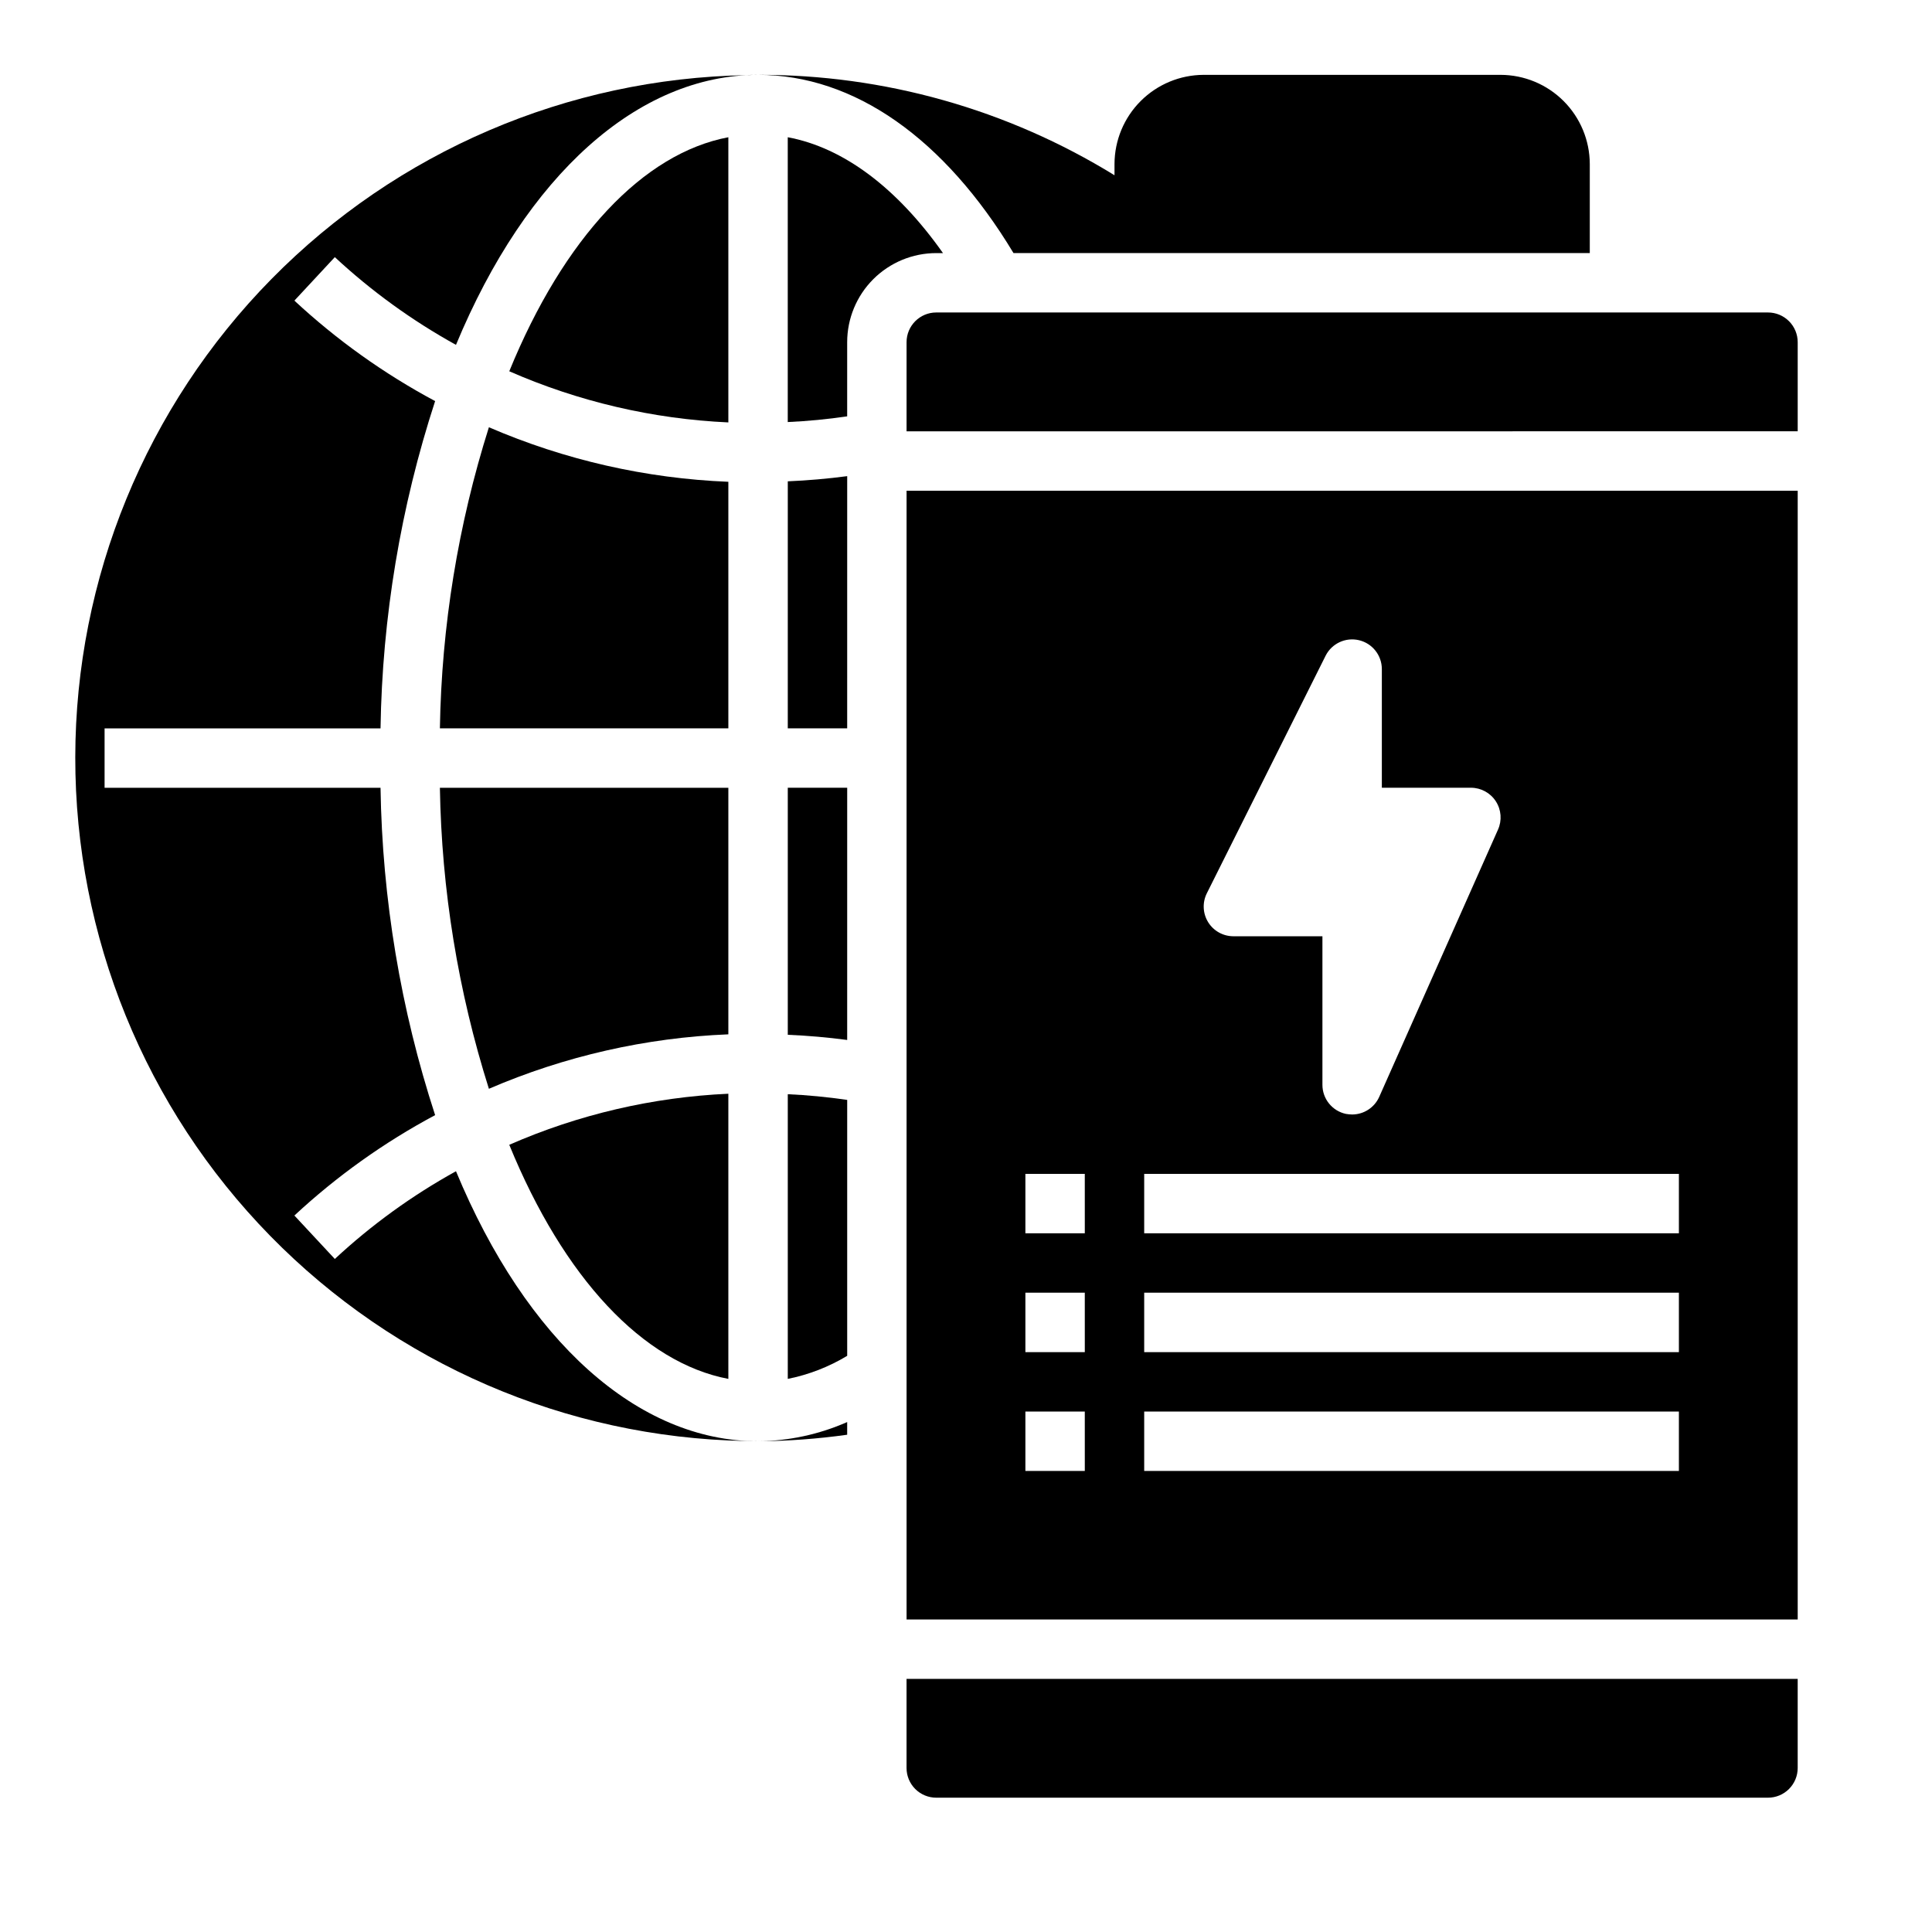 <?xml version="1.0" encoding="UTF-8"?>
<!-- Uploaded to: ICON Repo, www.svgrepo.com, Generator: ICON Repo Mixer Tools -->
<svg fill="#000000" width="800px" height="800px" version="1.1" viewBox="144 144 512 512" xmlns="http://www.w3.org/2000/svg">
 <g>
  <path d="m337.02 271.68c-21.859-0.883-43.371-5.781-63.457-14.453-8.164 25.828-12.539 52.707-12.988 79.793h76.445z"/>
  <path d="m337.02 180.37c-22.562 4.266-43.602 26.633-58.055 62.016l-0.004 0.004c18.355 8.047 38.035 12.645 58.059 13.555z"/>
  <path d="m352.77 418.23c5.336 0.227 10.586 0.684 15.742 1.371l0.004-66.836h-15.746z"/>
  <path d="m352.77 509.42c5.562-1.113 10.891-3.18 15.746-6.113v-67.82c-5.219-0.766-10.477-1.27-15.746-1.512z"/>
  <path d="m352.77 337.02h15.742l0.004-66.836c-5.164 0.684-10.41 1.141-15.742 1.371z"/>
  <path d="m368.51 234.69c0-6.266 2.488-12.273 6.914-16.699 4.43-4.43 10.438-6.918 16.699-6.918h1.777c-12.223-17.32-26.375-27.953-41.137-30.703v75.48c5.269-0.242 10.527-0.746 15.746-1.512z"/>
  <path d="m612.54 226.81h-220.42c-4.348 0-7.871 3.527-7.871 7.875v23.617l236.16-0.004v-23.613c0-2.09-0.828-4.09-2.305-5.566-1.477-1.477-3.477-2.309-5.566-2.309zm-228.29 47.234v299.14h236.16v-299.14zm79.586 106.66 31.488-62.977c1.656-3.227 5.301-4.906 8.832-4.066 3.527 0.84 6.023 3.984 6.047 7.609v31.488h23.617c2.668 0.008 5.148 1.363 6.598 3.606 1.445 2.238 1.66 5.062 0.566 7.496l-31.488 70.848c-1.27 2.82-4.07 4.637-7.164 4.644-0.555-0.016-1.109-0.066-1.652-0.156-3.637-0.781-6.231-4-6.223-7.715v-39.363h-23.613c-2.731-0.008-5.258-1.426-6.688-3.754-1.426-2.324-1.547-5.223-0.32-7.66zm-32.352 153.11h-15.746v-15.746h15.742zm0-31.488h-15.746v-15.746h15.742zm0-31.488h-15.746v-15.746h15.742zm157.44 62.977h-141.7v-15.746h141.7zm0-31.488h-141.7v-15.746h141.7zm0-31.488h-141.7v-15.746h141.7zm-204.68 118.08v23.617c0 2.09 0.828 4.09 2.305 5.566 1.477 1.477 3.481 2.305 5.566 2.305h220.42c2.09 0 4.09-0.828 5.566-2.305s2.305-3.477 2.305-5.566v-23.617z"/>
  <path d="m264.84 454.39c-11.609 6.41-22.395 14.219-32.109 23.246l-10.715-11.508c11.234-10.438 23.773-19.383 37.297-26.609-9.137-28.031-14.012-57.273-14.469-86.75h-73.129v-15.742h73.133-0.004c0.457-29.473 5.332-58.711 14.469-86.734-13.523-7.234-26.059-16.184-37.297-26.625l10.715-11.523c9.719 9.023 20.5 16.832 32.109 23.246 18.656-44.957 48.191-71.551 80.059-71.551-1.18 0-2.363 0-3.07 0.078v0.004c-47.418 0.82-92.617 20.215-125.88 54.016-33.266 33.801-51.938 79.305-52 126.73-0.059 47.422 18.492 92.977 51.668 126.86 33.176 33.887 78.324 53.402 125.74 54.344 1.18 0.078 2.363 0.078 3.543 0.078-31.859 0-61.402-26.582-80.059-71.562z"/>
  <path d="m412.59 211.07h152.72v-23.617c-0.02-6.258-2.516-12.254-6.938-16.676-4.426-4.426-10.422-6.922-16.68-6.941h-78.719c-6.258 0.02-12.254 2.516-16.68 6.941-4.426 4.422-6.918 10.418-6.938 16.676v2.992c-28.398-17.492-61.113-26.707-94.465-26.609 25.496 0 49.375 16.832 67.699 47.234z"/>
  <path d="m337.02 509.42v-75.57c-20.02 0.906-39.699 5.492-58.059 13.531 14.461 35.387 35.504 57.75 58.059 62.039z"/>
  <path d="m337.02 352.77h-76.445c0.449 27.078 4.824 53.945 12.988 79.77 20.09-8.656 41.598-13.551 63.457-14.43z"/>
  <path d="m368.51 520.86c-7.445 3.281-15.48 5.012-23.617 5.09 7.902-0.055 15.789-0.633 23.617-1.73z"/>
 </g>
</svg>